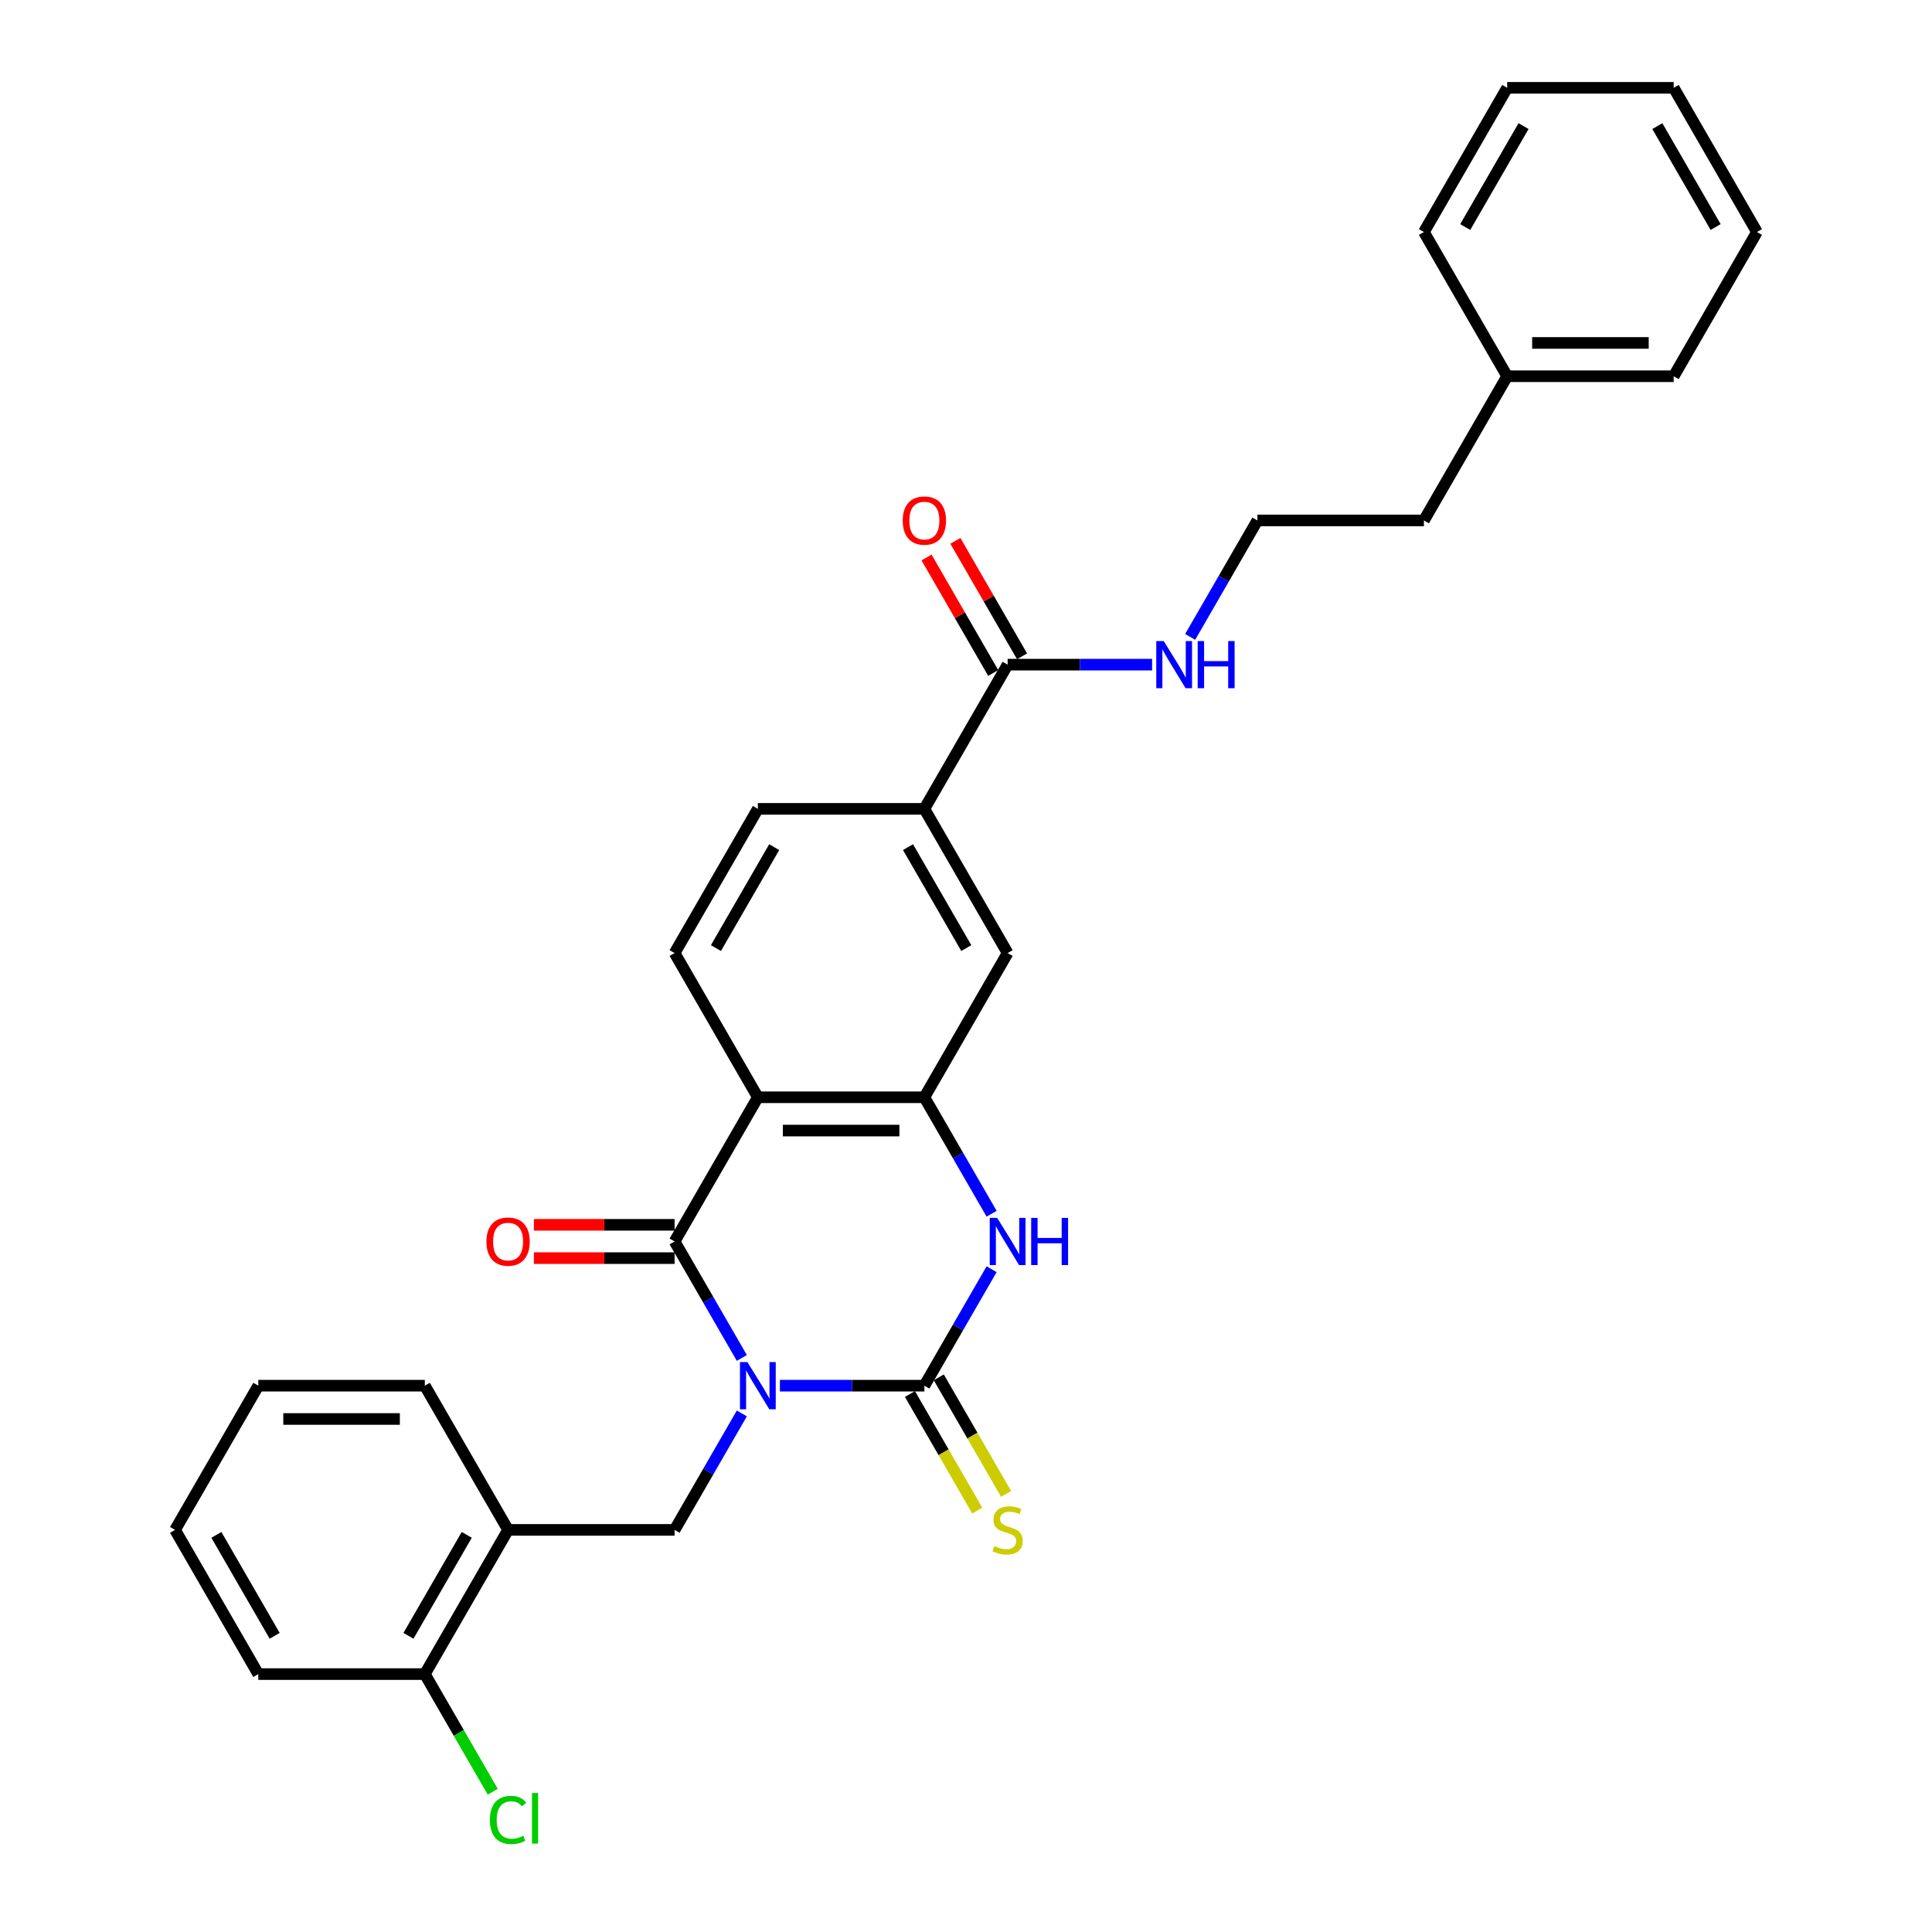 <?xml version='1.0' encoding='iso-8859-1'?>
<svg version='1.1' baseProfile='full'
              xmlns='http://www.w3.org/2000/svg'
                      xmlns:rdkit='http://www.rdkit.org/xml'
                      xmlns:xlink='http://www.w3.org/1999/xlink'
                  xml:space='preserve'
width='1000px' height='1000px' viewBox='0 0 1000 1000'>
<!-- END OF HEADER -->
<rect style='opacity:1.0;fill:#FFFFFF;stroke:none' width='1000' height='1000' x='0' y='0'> </rect>
<path class='bond-0' d='M 403.676,717.227 L 441.064,717.227' style='fill:none;fill-rule:evenodd;stroke:#0000FF;stroke-width:6px;stroke-linecap:butt;stroke-linejoin:miter;stroke-opacity:1' />
<path class='bond-0' d='M 441.064,717.227 L 478.453,717.227' style='fill:none;fill-rule:evenodd;stroke:#000000;stroke-width:6px;stroke-linecap:butt;stroke-linejoin:miter;stroke-opacity:1' />
<path class='bond-1' d='M 383.974,702.868 L 366.572,672.727' style='fill:none;fill-rule:evenodd;stroke:#0000FF;stroke-width:6px;stroke-linecap:butt;stroke-linejoin:miter;stroke-opacity:1' />
<path class='bond-1' d='M 366.572,672.727 L 349.17,642.586' style='fill:none;fill-rule:evenodd;stroke:#000000;stroke-width:6px;stroke-linecap:butt;stroke-linejoin:miter;stroke-opacity:1' />
<path class='bond-5' d='M 383.974,731.586 L 366.572,761.728' style='fill:none;fill-rule:evenodd;stroke:#0000FF;stroke-width:6px;stroke-linecap:butt;stroke-linejoin:miter;stroke-opacity:1' />
<path class='bond-5' d='M 366.572,761.728 L 349.17,791.869' style='fill:none;fill-rule:evenodd;stroke:#000000;stroke-width:6px;stroke-linecap:butt;stroke-linejoin:miter;stroke-opacity:1' />
<path class='bond-3' d='M 478.453,717.227 L 495.855,687.086' style='fill:none;fill-rule:evenodd;stroke:#000000;stroke-width:6px;stroke-linecap:butt;stroke-linejoin:miter;stroke-opacity:1' />
<path class='bond-3' d='M 495.855,687.086 L 513.257,656.945' style='fill:none;fill-rule:evenodd;stroke:#0000FF;stroke-width:6px;stroke-linecap:butt;stroke-linejoin:miter;stroke-opacity:1' />
<path class='bond-11' d='M 470.989,721.537 L 488.401,751.695' style='fill:none;fill-rule:evenodd;stroke:#000000;stroke-width:6px;stroke-linecap:butt;stroke-linejoin:miter;stroke-opacity:1' />
<path class='bond-11' d='M 488.401,751.695 L 505.813,781.854' style='fill:none;fill-rule:evenodd;stroke:#CCCC00;stroke-width:6px;stroke-linecap:butt;stroke-linejoin:miter;stroke-opacity:1' />
<path class='bond-11' d='M 485.917,712.918 L 503.329,743.076' style='fill:none;fill-rule:evenodd;stroke:#000000;stroke-width:6px;stroke-linecap:butt;stroke-linejoin:miter;stroke-opacity:1' />
<path class='bond-11' d='M 503.329,743.076 L 520.741,773.235' style='fill:none;fill-rule:evenodd;stroke:#CCCC00;stroke-width:6px;stroke-linecap:butt;stroke-linejoin:miter;stroke-opacity:1' />
<path class='bond-2' d='M 349.17,642.586 L 392.264,567.945' style='fill:none;fill-rule:evenodd;stroke:#000000;stroke-width:6px;stroke-linecap:butt;stroke-linejoin:miter;stroke-opacity:1' />
<path class='bond-12' d='M 349.17,633.967 L 312.755,633.967' style='fill:none;fill-rule:evenodd;stroke:#000000;stroke-width:6px;stroke-linecap:butt;stroke-linejoin:miter;stroke-opacity:1' />
<path class='bond-12' d='M 312.755,633.967 L 276.341,633.967' style='fill:none;fill-rule:evenodd;stroke:#FF0000;stroke-width:6px;stroke-linecap:butt;stroke-linejoin:miter;stroke-opacity:1' />
<path class='bond-12' d='M 349.17,651.205 L 312.755,651.205' style='fill:none;fill-rule:evenodd;stroke:#000000;stroke-width:6px;stroke-linecap:butt;stroke-linejoin:miter;stroke-opacity:1' />
<path class='bond-12' d='M 312.755,651.205 L 276.341,651.205' style='fill:none;fill-rule:evenodd;stroke:#FF0000;stroke-width:6px;stroke-linecap:butt;stroke-linejoin:miter;stroke-opacity:1' />
<path class='bond-4' d='M 392.264,567.945 L 478.453,567.945' style='fill:none;fill-rule:evenodd;stroke:#000000;stroke-width:6px;stroke-linecap:butt;stroke-linejoin:miter;stroke-opacity:1' />
<path class='bond-4' d='M 405.193,585.182 L 465.525,585.182' style='fill:none;fill-rule:evenodd;stroke:#000000;stroke-width:6px;stroke-linecap:butt;stroke-linejoin:miter;stroke-opacity:1' />
<path class='bond-9' d='M 392.264,567.945 L 349.17,493.303' style='fill:none;fill-rule:evenodd;stroke:#000000;stroke-width:6px;stroke-linecap:butt;stroke-linejoin:miter;stroke-opacity:1' />
<path class='bond-30' d='M 513.257,628.227 L 495.855,598.086' style='fill:none;fill-rule:evenodd;stroke:#0000FF;stroke-width:6px;stroke-linecap:butt;stroke-linejoin:miter;stroke-opacity:1' />
<path class='bond-30' d='M 495.855,598.086 L 478.453,567.945' style='fill:none;fill-rule:evenodd;stroke:#000000;stroke-width:6px;stroke-linecap:butt;stroke-linejoin:miter;stroke-opacity:1' />
<path class='bond-8' d='M 478.453,567.945 L 521.547,493.303' style='fill:none;fill-rule:evenodd;stroke:#000000;stroke-width:6px;stroke-linecap:butt;stroke-linejoin:miter;stroke-opacity:1' />
<path class='bond-6' d='M 349.17,791.869 L 262.982,791.869' style='fill:none;fill-rule:evenodd;stroke:#000000;stroke-width:6px;stroke-linecap:butt;stroke-linejoin:miter;stroke-opacity:1' />
<path class='bond-13' d='M 262.982,791.869 L 219.887,866.51' style='fill:none;fill-rule:evenodd;stroke:#000000;stroke-width:6px;stroke-linecap:butt;stroke-linejoin:miter;stroke-opacity:1' />
<path class='bond-13' d='M 241.589,794.446 L 211.423,846.695' style='fill:none;fill-rule:evenodd;stroke:#000000;stroke-width:6px;stroke-linecap:butt;stroke-linejoin:miter;stroke-opacity:1' />
<path class='bond-20' d='M 262.982,791.869 L 219.887,717.227' style='fill:none;fill-rule:evenodd;stroke:#000000;stroke-width:6px;stroke-linecap:butt;stroke-linejoin:miter;stroke-opacity:1' />
<path class='bond-7' d='M 521.547,344.02 L 478.453,418.662' style='fill:none;fill-rule:evenodd;stroke:#000000;stroke-width:6px;stroke-linecap:butt;stroke-linejoin:miter;stroke-opacity:1' />
<path class='bond-15' d='M 529.011,339.711 L 511.759,309.828' style='fill:none;fill-rule:evenodd;stroke:#000000;stroke-width:6px;stroke-linecap:butt;stroke-linejoin:miter;stroke-opacity:1' />
<path class='bond-15' d='M 511.759,309.828 L 494.506,279.946' style='fill:none;fill-rule:evenodd;stroke:#FF0000;stroke-width:6px;stroke-linecap:butt;stroke-linejoin:miter;stroke-opacity:1' />
<path class='bond-15' d='M 514.083,348.33 L 496.83,318.447' style='fill:none;fill-rule:evenodd;stroke:#000000;stroke-width:6px;stroke-linecap:butt;stroke-linejoin:miter;stroke-opacity:1' />
<path class='bond-15' d='M 496.83,318.447 L 479.577,288.564' style='fill:none;fill-rule:evenodd;stroke:#FF0000;stroke-width:6px;stroke-linecap:butt;stroke-linejoin:miter;stroke-opacity:1' />
<path class='bond-16' d='M 521.547,344.02 L 558.936,344.02' style='fill:none;fill-rule:evenodd;stroke:#000000;stroke-width:6px;stroke-linecap:butt;stroke-linejoin:miter;stroke-opacity:1' />
<path class='bond-16' d='M 558.936,344.02 L 596.324,344.02' style='fill:none;fill-rule:evenodd;stroke:#0000FF;stroke-width:6px;stroke-linecap:butt;stroke-linejoin:miter;stroke-opacity:1' />
<path class='bond-32' d='M 521.547,493.303 L 478.453,418.662' style='fill:none;fill-rule:evenodd;stroke:#000000;stroke-width:6px;stroke-linecap:butt;stroke-linejoin:miter;stroke-opacity:1' />
<path class='bond-32' d='M 500.155,490.726 L 469.989,438.477' style='fill:none;fill-rule:evenodd;stroke:#000000;stroke-width:6px;stroke-linecap:butt;stroke-linejoin:miter;stroke-opacity:1' />
<path class='bond-14' d='M 349.17,493.303 L 392.264,418.662' style='fill:none;fill-rule:evenodd;stroke:#000000;stroke-width:6px;stroke-linecap:butt;stroke-linejoin:miter;stroke-opacity:1' />
<path class='bond-14' d='M 370.563,490.726 L 400.729,438.477' style='fill:none;fill-rule:evenodd;stroke:#000000;stroke-width:6px;stroke-linecap:butt;stroke-linejoin:miter;stroke-opacity:1' />
<path class='bond-10' d='M 478.453,418.662 L 392.264,418.662' style='fill:none;fill-rule:evenodd;stroke:#000000;stroke-width:6px;stroke-linecap:butt;stroke-linejoin:miter;stroke-opacity:1' />
<path class='bond-17' d='M 219.887,866.51 L 237.464,896.953' style='fill:none;fill-rule:evenodd;stroke:#000000;stroke-width:6px;stroke-linecap:butt;stroke-linejoin:miter;stroke-opacity:1' />
<path class='bond-17' d='M 237.464,896.953 L 255.04,927.396' style='fill:none;fill-rule:evenodd;stroke:#00CC00;stroke-width:6px;stroke-linecap:butt;stroke-linejoin:miter;stroke-opacity:1' />
<path class='bond-21' d='M 219.887,866.51 L 133.699,866.51' style='fill:none;fill-rule:evenodd;stroke:#000000;stroke-width:6px;stroke-linecap:butt;stroke-linejoin:miter;stroke-opacity:1' />
<path class='bond-18' d='M 616.026,329.661 L 633.428,299.52' style='fill:none;fill-rule:evenodd;stroke:#0000FF;stroke-width:6px;stroke-linecap:butt;stroke-linejoin:miter;stroke-opacity:1' />
<path class='bond-18' d='M 633.428,299.52 L 650.83,269.379' style='fill:none;fill-rule:evenodd;stroke:#000000;stroke-width:6px;stroke-linecap:butt;stroke-linejoin:miter;stroke-opacity:1' />
<path class='bond-22' d='M 650.83,269.379 L 737.018,269.379' style='fill:none;fill-rule:evenodd;stroke:#000000;stroke-width:6px;stroke-linecap:butt;stroke-linejoin:miter;stroke-opacity:1' />
<path class='bond-19' d='M 780.113,194.737 L 737.018,269.379' style='fill:none;fill-rule:evenodd;stroke:#000000;stroke-width:6px;stroke-linecap:butt;stroke-linejoin:miter;stroke-opacity:1' />
<path class='bond-23' d='M 780.113,194.737 L 866.301,194.737' style='fill:none;fill-rule:evenodd;stroke:#000000;stroke-width:6px;stroke-linecap:butt;stroke-linejoin:miter;stroke-opacity:1' />
<path class='bond-23' d='M 793.041,177.5 L 853.373,177.5' style='fill:none;fill-rule:evenodd;stroke:#000000;stroke-width:6px;stroke-linecap:butt;stroke-linejoin:miter;stroke-opacity:1' />
<path class='bond-24' d='M 780.113,194.737 L 737.018,120.096' style='fill:none;fill-rule:evenodd;stroke:#000000;stroke-width:6px;stroke-linecap:butt;stroke-linejoin:miter;stroke-opacity:1' />
<path class='bond-25' d='M 219.887,717.227 L 133.699,717.227' style='fill:none;fill-rule:evenodd;stroke:#000000;stroke-width:6px;stroke-linecap:butt;stroke-linejoin:miter;stroke-opacity:1' />
<path class='bond-25' d='M 206.959,734.465 L 146.627,734.465' style='fill:none;fill-rule:evenodd;stroke:#000000;stroke-width:6px;stroke-linecap:butt;stroke-linejoin:miter;stroke-opacity:1' />
<path class='bond-31' d='M 133.699,866.51 L 90.605,791.869' style='fill:none;fill-rule:evenodd;stroke:#000000;stroke-width:6px;stroke-linecap:butt;stroke-linejoin:miter;stroke-opacity:1' />
<path class='bond-31' d='M 142.163,846.695 L 111.997,794.446' style='fill:none;fill-rule:evenodd;stroke:#000000;stroke-width:6px;stroke-linecap:butt;stroke-linejoin:miter;stroke-opacity:1' />
<path class='bond-28' d='M 866.301,194.737 L 909.395,120.096' style='fill:none;fill-rule:evenodd;stroke:#000000;stroke-width:6px;stroke-linecap:butt;stroke-linejoin:miter;stroke-opacity:1' />
<path class='bond-27' d='M 737.018,120.096 L 780.113,45.455' style='fill:none;fill-rule:evenodd;stroke:#000000;stroke-width:6px;stroke-linecap:butt;stroke-linejoin:miter;stroke-opacity:1' />
<path class='bond-27' d='M 758.411,117.519 L 788.577,65.27' style='fill:none;fill-rule:evenodd;stroke:#000000;stroke-width:6px;stroke-linecap:butt;stroke-linejoin:miter;stroke-opacity:1' />
<path class='bond-26' d='M 133.699,717.227 L 90.605,791.869' style='fill:none;fill-rule:evenodd;stroke:#000000;stroke-width:6px;stroke-linecap:butt;stroke-linejoin:miter;stroke-opacity:1' />
<path class='bond-29' d='M 780.113,45.455 L 866.301,45.455' style='fill:none;fill-rule:evenodd;stroke:#000000;stroke-width:6px;stroke-linecap:butt;stroke-linejoin:miter;stroke-opacity:1' />
<path class='bond-33' d='M 909.395,120.096 L 866.301,45.455' style='fill:none;fill-rule:evenodd;stroke:#000000;stroke-width:6px;stroke-linecap:butt;stroke-linejoin:miter;stroke-opacity:1' />
<path class='bond-33' d='M 888.003,117.519 L 857.837,65.27' style='fill:none;fill-rule:evenodd;stroke:#000000;stroke-width:6px;stroke-linecap:butt;stroke-linejoin:miter;stroke-opacity:1' />
<path  class='atom-0' d='M 386.869 705.023
L 394.867 717.951
Q 395.66 719.227, 396.936 721.537
Q 398.211 723.847, 398.28 723.985
L 398.28 705.023
L 401.521 705.023
L 401.521 729.432
L 398.177 729.432
L 389.593 715.297
Q 388.593 713.642, 387.524 711.746
Q 386.49 709.85, 386.179 709.264
L 386.179 729.432
L 383.008 729.432
L 383.008 705.023
L 386.869 705.023
' fill='#0000FF'/>
<path  class='atom-4' d='M 516.152 630.382
L 524.15 643.31
Q 524.943 644.586, 526.219 646.895
Q 527.494 649.205, 527.563 649.343
L 527.563 630.382
L 530.804 630.382
L 530.804 654.79
L 527.46 654.79
L 518.875 640.655
Q 517.875 639.001, 516.807 637.104
Q 515.772 635.208, 515.462 634.622
L 515.462 654.79
L 512.29 654.79
L 512.29 630.382
L 516.152 630.382
' fill='#0000FF'/>
<path  class='atom-4' d='M 533.734 630.382
L 537.044 630.382
L 537.044 640.759
L 549.524 640.759
L 549.524 630.382
L 552.834 630.382
L 552.834 654.79
L 549.524 654.79
L 549.524 643.517
L 537.044 643.517
L 537.044 654.79
L 533.734 654.79
L 533.734 630.382
' fill='#0000FF'/>
<path  class='atom-12' d='M 514.652 800.246
Q 514.928 800.35, 516.066 800.832
Q 517.203 801.315, 518.444 801.625
Q 519.72 801.901, 520.961 801.901
Q 523.271 801.901, 524.615 800.798
Q 525.96 799.66, 525.96 797.695
Q 525.96 796.351, 525.27 795.523
Q 524.615 794.696, 523.581 794.248
Q 522.547 793.8, 520.823 793.282
Q 518.651 792.627, 517.341 792.007
Q 516.066 791.386, 515.135 790.076
Q 514.238 788.766, 514.238 786.56
Q 514.238 783.491, 516.307 781.595
Q 518.41 779.699, 522.547 779.699
Q 525.374 779.699, 528.58 781.044
L 527.787 783.698
Q 524.857 782.492, 522.65 782.492
Q 520.272 782.492, 518.961 783.491
Q 517.651 784.457, 517.686 786.146
Q 517.686 787.456, 518.341 788.249
Q 519.03 789.042, 519.996 789.49
Q 520.996 789.938, 522.65 790.455
Q 524.857 791.145, 526.167 791.834
Q 527.477 792.524, 528.408 793.937
Q 529.373 795.316, 529.373 797.695
Q 529.373 801.074, 527.098 802.901
Q 524.857 804.694, 521.099 804.694
Q 518.927 804.694, 517.272 804.211
Q 515.652 803.763, 513.721 802.97
L 514.652 800.246
' fill='#CCCC00'/>
<path  class='atom-13' d='M 251.777 642.655
Q 251.777 636.794, 254.673 633.519
Q 257.569 630.244, 262.982 630.244
Q 268.394 630.244, 271.29 633.519
Q 274.186 636.794, 274.186 642.655
Q 274.186 648.585, 271.256 651.963
Q 268.325 655.307, 262.982 655.307
Q 257.603 655.307, 254.673 651.963
Q 251.777 648.619, 251.777 642.655
M 262.982 652.549
Q 266.705 652.549, 268.705 650.067
Q 270.739 647.55, 270.739 642.655
Q 270.739 637.863, 268.705 635.45
Q 266.705 633.002, 262.982 633.002
Q 259.258 633.002, 257.224 635.415
Q 255.225 637.828, 255.225 642.655
Q 255.225 647.585, 257.224 650.067
Q 259.258 652.549, 262.982 652.549
' fill='#FF0000'/>
<path  class='atom-16' d='M 467.248 269.448
Q 467.248 263.587, 470.144 260.312
Q 473.04 257.037, 478.453 257.037
Q 483.866 257.037, 486.761 260.312
Q 489.657 263.587, 489.657 269.448
Q 489.657 275.378, 486.727 278.756
Q 483.797 282.1, 478.453 282.1
Q 473.075 282.1, 470.144 278.756
Q 467.248 275.412, 467.248 269.448
M 478.453 279.342
Q 482.176 279.342, 484.176 276.86
Q 486.21 274.343, 486.21 269.448
Q 486.21 264.656, 484.176 262.242
Q 482.176 259.795, 478.453 259.795
Q 474.73 259.795, 472.695 262.208
Q 470.696 264.621, 470.696 269.448
Q 470.696 274.378, 472.695 276.86
Q 474.73 279.342, 478.453 279.342
' fill='#FF0000'/>
<path  class='atom-17' d='M 602.34 331.816
L 610.339 344.744
Q 611.131 346.02, 612.407 348.33
Q 613.683 350.64, 613.752 350.777
L 613.752 331.816
L 616.992 331.816
L 616.992 356.225
L 613.648 356.225
L 605.064 342.09
Q 604.064 340.435, 602.995 338.539
Q 601.961 336.643, 601.651 336.056
L 601.651 356.225
L 598.479 356.225
L 598.479 331.816
L 602.34 331.816
' fill='#0000FF'/>
<path  class='atom-17' d='M 619.923 331.816
L 623.232 331.816
L 623.232 342.193
L 635.712 342.193
L 635.712 331.816
L 639.022 331.816
L 639.022 356.225
L 635.712 356.225
L 635.712 344.951
L 623.232 344.951
L 623.232 356.225
L 619.923 356.225
L 619.923 331.816
' fill='#0000FF'/>
<path  class='atom-18' d='M 253.57 941.996
Q 253.57 935.929, 256.397 932.757
Q 259.258 929.551, 264.671 929.551
Q 269.704 929.551, 272.393 933.102
L 270.118 934.963
Q 268.153 932.378, 264.671 932.378
Q 260.982 932.378, 259.017 934.86
Q 257.086 937.308, 257.086 941.996
Q 257.086 946.823, 259.086 949.305
Q 261.12 951.787, 265.05 951.787
Q 267.739 951.787, 270.876 950.167
L 271.842 952.753
Q 270.566 953.58, 268.636 954.063
Q 266.705 954.545, 264.567 954.545
Q 259.258 954.545, 256.397 951.305
Q 253.57 948.064, 253.57 941.996
' fill='#00CC00'/>
<path  class='atom-18' d='M 275.358 928.068
L 278.53 928.068
L 278.53 954.235
L 275.358 954.235
L 275.358 928.068
' fill='#00CC00'/>
</svg>
